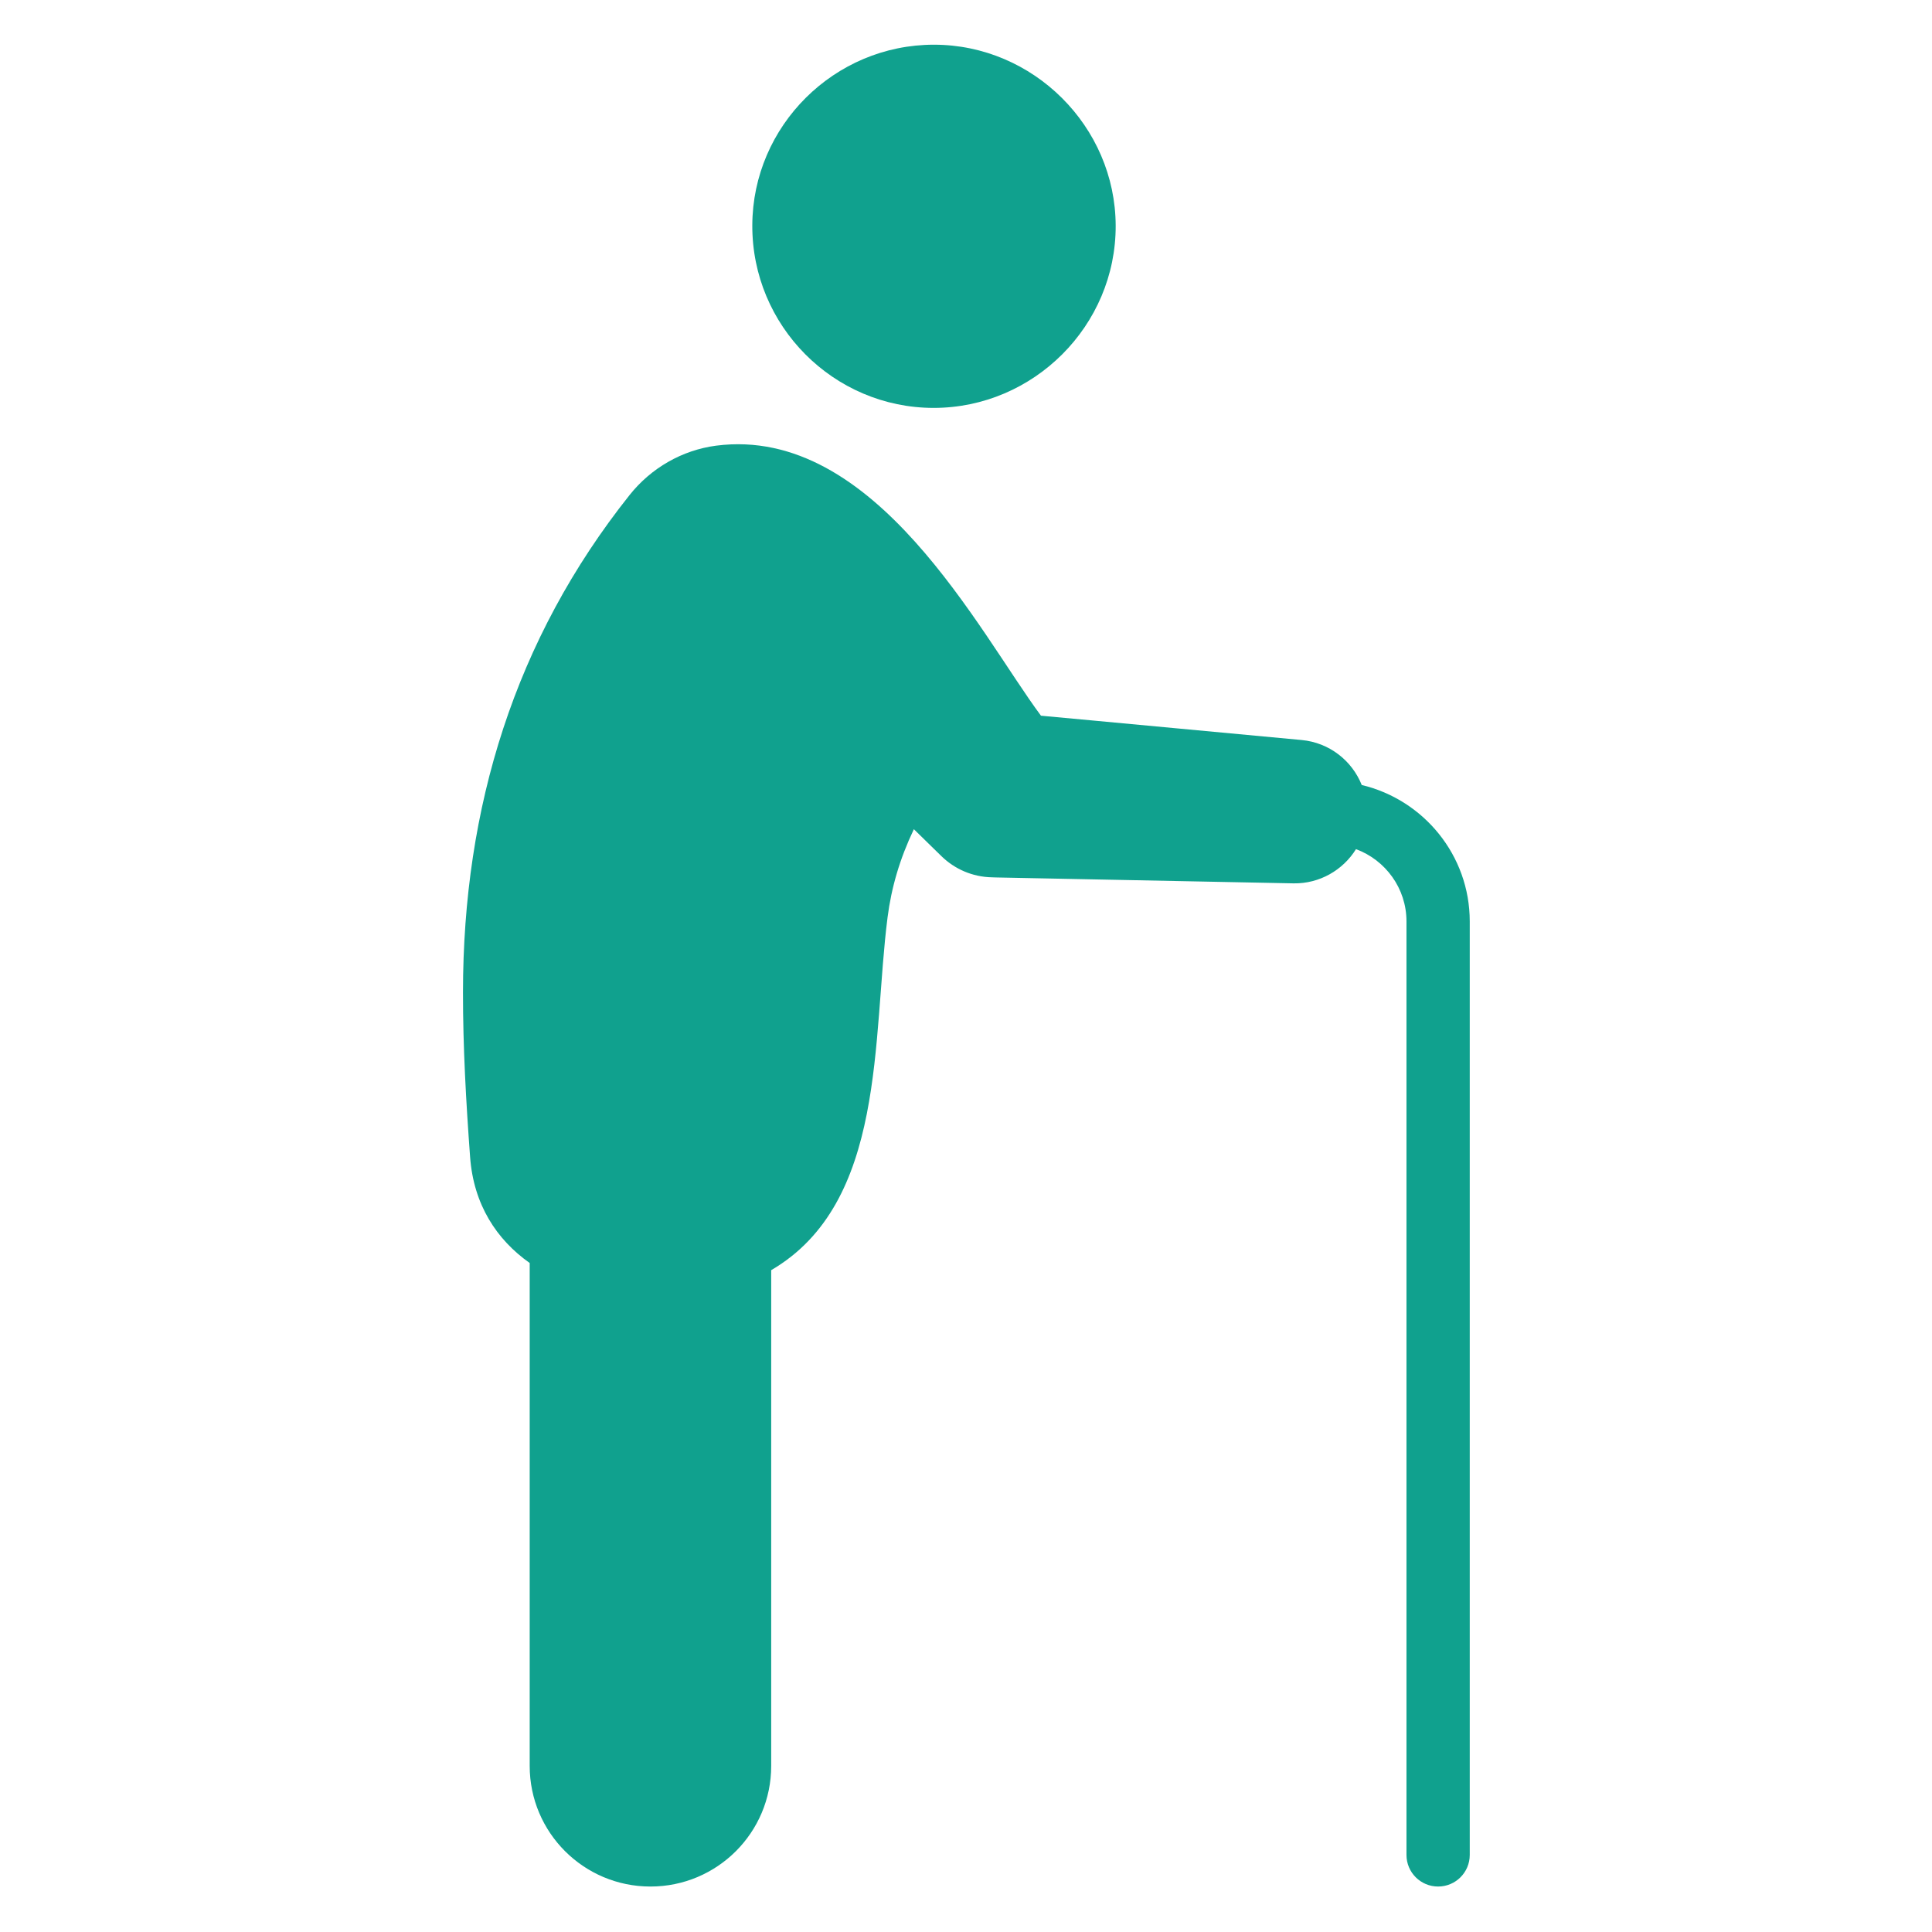 <?xml version="1.0" encoding="UTF-8"?>
<svg xmlns="http://www.w3.org/2000/svg" xmlns:xlink="http://www.w3.org/1999/xlink" width="810pt" height="810pt" viewBox="0 0 810 810" version="1.2">
<defs>
<clipPath id="clip1">
  <path d="M 194.031 186 L 616.281 186 L 616.281 791 L 194.031 791 Z M 194.031 186 "/>
</clipPath>
</defs>
<g id="surface1">
<path style=" stroke:none;fill-rule:nonzero;fill:rgb(6.27%,63.139%,55.688%);fill-opacity:1;" d="M 391.418 171.016 C 433.398 171.016 467.879 136.5 467.754 94.617 C 467.629 53.035 433.223 18.77 391.59 18.742 C 349.809 18.719 315.555 52.762 315.406 94.445 C 315.23 136.574 349.438 170.988 391.418 171.016 "/>
<g clip-path="url(#clip1)" clip-rule="nonzero">
<path style=" stroke:none;fill-rule:nonzero;fill:rgb(6.27%,63.139%,55.688%);fill-opacity:1;" d="M 570.914 329.117 C 566.867 318.969 557.402 311.352 545.727 310.258 L 458.91 302.145 L 436.43 300.062 C 410.668 265.398 367.023 178.234 300.254 186.844 C 285.969 188.707 272.953 196.246 263.984 207.512 C 215.844 268.004 194.133 338.543 194.109 416.008 C 194.086 439.059 195.402 462.059 197.09 485.059 C 198.555 505.082 208.242 519.746 222.078 529.52 L 222.078 740.371 C 222.078 768.312 244.758 790.938 272.703 790.938 C 300.676 790.938 323.328 768.312 323.328 740.371 L 323.328 532.523 C 371.668 504.289 365.633 435.285 372.117 384.594 C 373.707 372.164 377.207 360.105 383.145 347.648 L 391.691 356.012 L 394.77 359.016 C 400.234 364.324 407.664 367.672 415.91 367.82 L 417.426 367.871 L 542.348 370.352 C 553.23 370.527 563.043 364.797 568.508 356.012 C 580.852 360.578 589.672 372.414 589.672 386.309 L 589.672 777.691 C 589.672 785.008 595.605 790.938 602.934 790.938 C 610.262 790.938 616.199 785.008 616.199 777.691 L 616.199 386.309 C 616.199 358.566 596.848 335.293 570.914 329.117 "/>
</g>
</g>
</svg>
